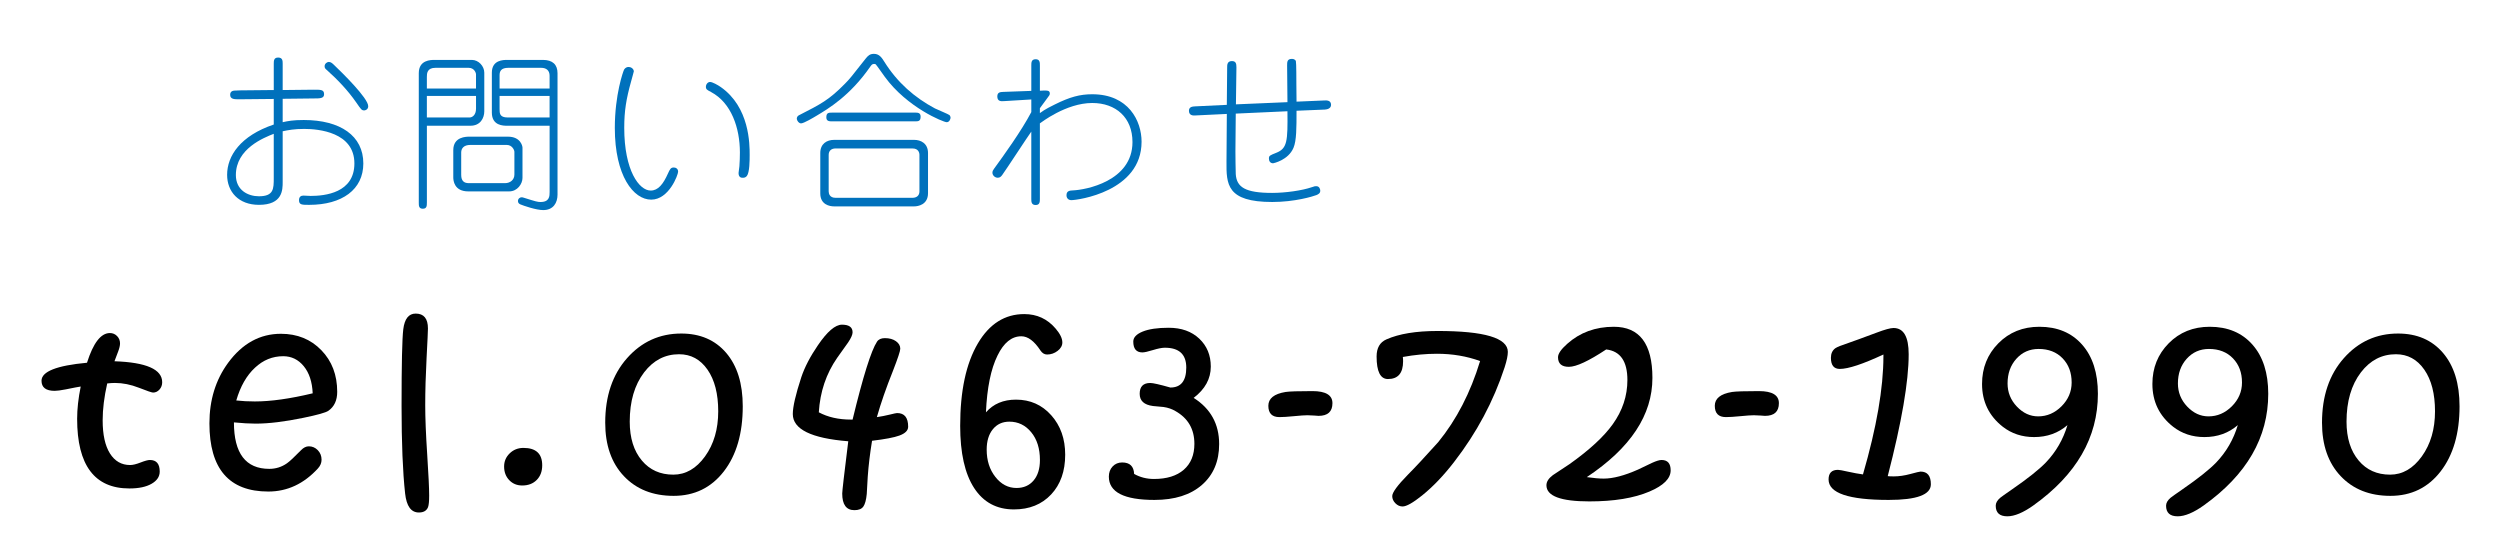 <?xml version="1.0" encoding="utf-8"?>
<!-- Generator: Adobe Illustrator 14.0.0, SVG Export Plug-In  -->
<!DOCTYPE svg PUBLIC "-//W3C//DTD SVG 1.1//EN" "http://www.w3.org/Graphics/SVG/1.1/DTD/svg11.dtd">
<svg version="1.1"
	 xmlns="http://www.w3.org/2000/svg" xmlns:xlink="http://www.w3.org/1999/xlink" xmlns:a="http://ns.adobe.com/AdobeSVGViewerExtensions/3.0/"
	 x="0px" y="0px" width="208px" height="46px" viewBox="0 0 208 46" style="enable-background:new 0 0 208 46;"
	 xml:space="preserve">
<style type="text/css">
<![CDATA[
	.st0{font-family:'KozGoPr6N-Medium-90ms-RKSJ-H';}
	.st1{font-family:'KristenITC-Regular';}
	.st2{fill:#222A00;}
	.st3{font-size:8;}
	.st4{fill:none;}
	.st5{letter-spacing:1;}
	.st6{letter-spacing:2;}
	.st7{fill:#001F12;}
	.st8{fill:#006837;}
	.st9{fill:#006A67;}
	.st10{fill:#0071BC;}
	.st11{font-size:14;}
]]>
</style>
<defs>
</defs>
<path class="st10" d="M25.718,17.044c-0.602,0-0.84,0-0.84-0.393c0-0.28,0.168-0.378,0.364-0.378c0.056,0,0.504,0.028,0.602,0.028
	c1.191,0,3.642-0.252,3.642-2.703c0-2.592-2.97-2.872-4.174-2.872c-0.84,0-1.331,0.098-1.793,0.196v4.216
	c0,0.658,0,1.905-1.975,1.905c-1.695,0-2.647-1.093-2.647-2.494c0-1.583,1.107-3.25,3.88-4.188V8.233l-2.886,0.028
	c-0.392,0-0.742,0-0.742-0.378c0-0.35,0.322-0.35,0.49-0.35c0.112,0,0.224-0.014,0.336-0.014l2.802-0.028V5.32
	c0-0.252,0-0.532,0.364-0.532c0.378,0,0.378,0.28,0.378,0.532v2.171l2.563-0.028c0.603,0,0.882-0.014,0.882,0.378
	c0,0.35-0.336,0.35-0.882,0.35L23.519,8.22v1.947c0.448-0.098,0.854-0.182,1.751-0.182c3.054,0,4.959,1.317,4.959,3.614
	C30.229,15.77,28.463,17.044,25.718,17.044z M22.776,11.133c-0.813,0.322-3.152,1.232-3.152,3.432c0,1.261,1.009,1.765,1.919,1.765
	c1.233,0,1.233-0.63,1.233-1.513V11.133z M30.313,9.186c-0.224,0-0.266-0.07-0.672-0.658c-0.701-1.009-1.541-1.891-2.452-2.704
	c-0.112-0.098-0.182-0.154-0.182-0.308c0-0.224,0.21-0.364,0.351-0.364c0.168,0,0.308,0.126,0.434,0.252
	c0.658,0.63,2.844,2.76,2.844,3.432C30.635,9.13,30.368,9.186,30.313,9.186z"/>
<path class="st10" d="M35.515,16.862c0,0.252,0,0.504-0.336,0.504s-0.336-0.252-0.336-0.504V6.09c0-1.106,0.995-1.106,1.331-1.106
	h3.082c0.561,0,1.037,0.518,1.037,1.064v3.208c0,0.561-0.322,1.205-1.148,1.205h-3.628V16.862z M39.604,7.365V6.188
	c0-0.126-0.14-0.546-0.616-0.546h-2.759c-0.701,0-0.714,0.476-0.714,0.756v0.967H39.604z M35.515,7.981v1.793h3.558
	c0.238,0,0.532-0.224,0.532-0.729V7.981H35.515z M42.266,11.371c1.05,0,1.205,0.785,1.205,0.911v2.521
	c0,0.49-0.42,1.121-1.106,1.121H38.96c-1.177,0-1.247-0.911-1.247-1.163v-2.27c0-1.121,1.079-1.121,1.359-1.121H42.266z
	 M39.128,12.058c-0.546,0-0.756,0.294-0.756,0.63v1.863c0,0.519,0.252,0.687,0.63,0.687h3.025c0.406,0,0.771-0.266,0.771-0.714
	v-1.891c0-0.154-0.196-0.574-0.63-0.574H39.128z M42.196,10.461c-0.322,0-1.274,0-1.274-1.093v-3.32
	c0-1.064,0.953-1.064,1.289-1.064h2.956c0.813,0,1.219,0.392,1.219,1.106v10.1c0,0.686-0.35,1.289-1.19,1.289
	c-0.588,0-1.639-0.364-1.905-0.476c-0.126-0.056-0.196-0.14-0.196-0.28c0-0.196,0.168-0.308,0.294-0.308
	c0.042,0,0.098,0,0.168,0.028c1.064,0.336,1.177,0.364,1.415,0.364c0.756,0,0.756-0.504,0.756-0.827v-5.519H42.196z M45.726,7.365
	V6.3c0-0.448-0.28-0.658-0.701-0.658h-2.731c-0.602,0-0.729,0.28-0.729,0.616v1.107H45.726z M41.565,7.981V9.06
	c0,0.364,0,0.714,0.673,0.714h3.488V7.981H41.565z"/>
<path class="st10" d="M54.178,16.61c-1.471,0-3.025-1.975-3.025-5.967c0-2.774,0.7-4.721,0.77-4.847
	c0.028-0.042,0.126-0.224,0.378-0.224c0.084,0,0.154,0.028,0.196,0.042c0.112,0.056,0.238,0.168,0.238,0.322
	c0,0.042-0.154,0.546-0.224,0.827c-0.406,1.457-0.574,2.451-0.574,3.866c0,3.572,1.247,5.225,2.199,5.225
	c0.616,0,1.037-0.518,1.443-1.429c0.154-0.336,0.224-0.49,0.476-0.49c0.168,0,0.364,0.098,0.364,0.35
	C56.419,14.537,55.663,16.61,54.178,16.61z M62.134,14.649c-0.126,0.14-0.238,0.14-0.364,0.14c-0.056,0-0.322,0-0.322-0.392
	c0-0.098,0.07-0.49,0.07-0.561c0.028-0.364,0.042-0.798,0.042-1.148c0-2.045-0.714-4.132-2.395-5.029
	c-0.322-0.168-0.435-0.224-0.435-0.434c0-0.21,0.154-0.406,0.351-0.406c0.182,0,0.644,0.252,0.882,0.42
	c2.409,1.681,2.409,4.763,2.409,5.646C62.372,13.318,62.372,14.355,62.134,14.649z"/>
<path class="st10" d="M66.468,9.592c1.835-0.938,2.507-1.275,3.838-2.633c0.392-0.393,0.519-0.561,1.709-2.073
	c0.21-0.266,0.364-0.406,0.7-0.406c0.448,0,0.659,0.336,0.854,0.645c1.093,1.751,2.536,2.998,4.216,3.894
	c0.196,0.098,1.149,0.49,1.219,0.56c0.056,0.07,0.084,0.154,0.084,0.21c0,0.084-0.084,0.378-0.322,0.378
	c-0.266,0-3.292-1.219-5.155-3.782c-0.042-0.056-0.7-0.994-0.742-1.022C72.827,5.32,72.757,5.32,72.715,5.32
	c-0.14,0-0.21,0.084-0.308,0.224c-1.695,2.452-3.544,3.53-4.454,4.076c-0.252,0.154-1.079,0.645-1.303,0.645
	c-0.182,0-0.322-0.196-0.351-0.35C66.286,9.858,66.286,9.69,66.468,9.592z M76.063,11.637c0.532,0,1.148,0.28,1.148,1.093v3.348
	c0,0.967-0.854,1.093-1.148,1.093h-6.668c-0.364,0-1.148-0.14-1.148-1.079V12.73c0-0.771,0.546-1.093,1.148-1.093H76.063z
	 M76.091,9.368c0.266,0,0.504,0,0.504,0.336c0,0.393-0.196,0.393-0.504,0.393h-6.822c-0.266,0-0.518,0-0.518-0.336
	c0-0.392,0.196-0.392,0.518-0.392H76.091z M69.507,12.352c-0.322,0-0.561,0.182-0.561,0.533v3.04c0,0.196,0.098,0.532,0.561,0.532
	h6.416c0.336,0,0.574-0.182,0.574-0.532v-3.04c0-0.196-0.098-0.533-0.574-0.533H69.507z"/>
<path class="st10" d="M89.138,16.652c-0.266,0-0.406-0.182-0.406-0.406c0-0.378,0.28-0.392,0.546-0.406
	c1.008-0.042,4.944-0.743,4.944-4.021c0-2.031-1.373-3.25-3.348-3.25c-2.185,0-4.286,1.653-4.356,1.695v6.275
	c0,0.238,0,0.518-0.35,0.518c-0.364,0-0.364-0.28-0.364-0.518v-5.589c-0.364,0.504-2.017,3.053-2.423,3.614
	c-0.084,0.112-0.182,0.224-0.364,0.224c-0.252,0-0.448-0.21-0.448-0.42c0-0.126,0.056-0.224,0.14-0.336
	c0.785-1.079,2.255-3.11,3.096-4.707V8.275l-2.297,0.14c-0.21,0.014-0.532,0.028-0.532-0.392c0-0.364,0.266-0.364,0.504-0.378
	l2.325-0.084V5.446c0-0.238,0-0.518,0.364-0.518c0.35,0,0.35,0.28,0.35,0.518v2.102l0.28-0.014c0.308-0.014,0.546-0.014,0.546,0.238
	c0,0.126-0.042,0.168-0.21,0.392l-0.617,0.84V9.41c0.42-0.322,1.009-0.603,1.233-0.714c1.261-0.63,2.101-0.854,3.124-0.854
	c3.026,0,4.104,2.227,4.104,3.95C94.979,15.952,89.642,16.652,89.138,16.652z"/>
<path class="st10" d="M110.238,9.116l-2.367,0.098c0,1.415,0,2.494-0.252,3.082c-0.434,1.037-1.681,1.289-1.695,1.289
	c-0.252,0-0.35-0.196-0.35-0.392c0-0.238,0.07-0.266,0.603-0.477c0.924-0.364,0.966-0.953,0.938-3.46l-4.3,0.196l-0.028,3.138
	c0,0.252,0.014,1.667,0.028,1.891c0.07,1.093,0.784,1.569,3.025,1.569c1.106,0,2.493-0.196,3.306-0.476
	c0.224-0.084,0.28-0.084,0.364-0.084c0.266,0,0.336,0.252,0.336,0.378c0,0.21-0.154,0.294-0.322,0.364
	c-0.294,0.112-1.793,0.574-3.67,0.574c-3.796,0-3.824-1.471-3.81-3.362l0.028-3.964l-2.619,0.126
	C99.271,9.62,98.92,9.62,98.92,9.214c0-0.35,0.336-0.35,0.504-0.364l2.647-0.126L102.1,5.6c0-0.196,0-0.518,0.393-0.518
	c0.322,0,0.378,0.196,0.378,0.518l-0.042,3.082l4.287-0.182c-0.014-0.966-0.028-2.171-0.028-3.054c0-0.28,0-0.546,0.392-0.546
	c0.252,0,0.322,0.14,0.336,0.182c0.042,0.112,0.042,1.695,0.042,1.975c0,0.658,0,0.742,0.014,1.4l2.283-0.098
	c0.21-0.014,0.588-0.028,0.588,0.364C110.743,9.018,110.448,9.102,110.238,9.116z"/>
<path d="M13.494,31.801c0,0.239-0.075,0.443-0.226,0.61s-0.328,0.251-0.533,0.251c-0.103,0-0.494-0.133-1.174-0.4
	c-0.681-0.267-1.345-0.4-1.995-0.4c-0.205,0-0.42,0.014-0.646,0.041c-0.253,1.114-0.379,2.136-0.379,3.066
	c0,1.196,0.202,2.116,0.605,2.758s0.964,0.964,1.682,0.964c0.219,0,0.508-0.07,0.866-0.21c0.359-0.14,0.617-0.21,0.774-0.21
	c0.547,0,0.82,0.321,0.82,0.964c0,0.417-0.226,0.755-0.677,1.015s-1.066,0.39-1.846,0.39c-2.898,0-4.348-1.931-4.348-5.793
	c0-0.813,0.099-1.709,0.297-2.687c-0.191,0.027-0.605,0.106-1.241,0.236c-0.417,0.082-0.725,0.123-0.923,0.123
	c-0.731,0-1.097-0.28-1.097-0.841c0-0.766,1.261-1.265,3.784-1.497c0.52-1.647,1.155-2.471,1.907-2.471
	c0.232,0,0.431,0.084,0.595,0.251s0.246,0.371,0.246,0.61c0,0.178-0.051,0.402-0.154,0.671c-0.103,0.271-0.205,0.542-0.308,0.815
	C12.171,30.147,13.494,30.728,13.494,31.801z"/>
<path d="M28.056,32.601c0,0.711-0.246,1.237-0.738,1.579c-0.219,0.15-0.913,0.345-2.082,0.584c-1.552,0.321-2.875,0.482-3.968,0.482
	c-0.499,0-1.101-0.034-1.805-0.103c0,2.577,0.981,3.866,2.943,3.866c0.54,0,1.029-0.154,1.466-0.461
	c0.219-0.15,0.612-0.516,1.179-1.097c0.205-0.212,0.42-0.318,0.646-0.318c0.287,0,0.535,0.107,0.744,0.323
	c0.208,0.215,0.313,0.48,0.313,0.794c0,0.26-0.099,0.499-0.297,0.718c-1.176,1.285-2.553,1.928-4.132,1.928
	c-3.268,0-4.901-1.89-4.901-5.67c0-1.948,0.52-3.63,1.559-5.045c1.183-1.606,2.646-2.41,4.389-2.41c1.36,0,2.481,0.455,3.363,1.364
	S28.056,31.2,28.056,32.601z M26.016,32.724c-0.041-0.95-0.289-1.702-0.743-2.256c-0.455-0.554-1.024-0.831-1.708-0.831
	c-0.889,0-1.671,0.318-2.348,0.954c-0.697,0.643-1.217,1.552-1.559,2.728c0.485,0.055,1.001,0.082,1.548,0.082
	C22.533,33.401,24.136,33.175,26.016,32.724z"/>
<path d="M35.707,41.235c0,0.465-0.031,0.783-0.092,0.954c-0.116,0.301-0.372,0.451-0.766,0.451c-0.646,0-1.027-0.526-1.143-1.579
	c-0.197-1.777-0.296-4.211-0.296-7.301c0-3.452,0.047-5.575,0.143-6.368c0.109-0.868,0.453-1.302,1.031-1.302
	c0.681,0,1.021,0.414,1.021,1.241c0,0.205-0.038,1.021-0.113,2.445c-0.075,1.426-0.113,2.74-0.113,3.943
	c0,1.053,0.055,2.415,0.164,4.086C35.652,39.476,35.707,40.62,35.707,41.235z"/>
<path d="M45.112,38.712c0,0.506-0.152,0.913-0.457,1.22s-0.706,0.461-1.205,0.461c-0.438,0-0.798-0.148-1.082-0.446
	c-0.284-0.297-0.426-0.675-0.426-1.133c0-0.431,0.155-0.796,0.467-1.097c0.311-0.301,0.692-0.451,1.143-0.451
	C44.592,37.267,45.112,37.749,45.112,38.712z"/>
<path d="M61.797,33.801c0,2.256-0.525,4.063-1.574,5.419s-2.442,2.035-4.178,2.035c-1.723,0-3.102-0.547-4.137-1.641
	c-1.036-1.094-1.554-2.577-1.554-4.45c0-2.208,0.605-3.996,1.815-5.363s2.714-2.051,4.512-2.051c1.572,0,2.818,0.537,3.738,1.61
	C61.337,30.434,61.797,31.914,61.797,33.801z M59.756,34.221c0-1.456-0.297-2.611-0.891-3.466c-0.594-0.854-1.382-1.282-2.365-1.282
	c-1.167,0-2.137,0.502-2.908,1.507c-0.799,1.046-1.198,2.413-1.198,4.102c0,1.36,0.338,2.44,1.014,3.24
	c0.655,0.779,1.526,1.169,2.611,1.169c1.031,0,1.912-0.508,2.642-1.522C59.391,36.954,59.756,35.705,59.756,34.221z"/>
<path d="M75.559,35.503c0,0.314-0.246,0.561-0.738,0.738c-0.424,0.157-1.179,0.301-2.266,0.431
	c-0.171,1.039-0.291,2.037-0.359,2.994c-0.027,0.479-0.055,0.957-0.082,1.436c-0.048,0.492-0.142,0.839-0.282,1.041
	c-0.141,0.202-0.388,0.303-0.744,0.303c-0.677,0-1.015-0.461-1.015-1.384c0-0.205,0.167-1.654,0.502-4.348
	c-3.076-0.246-4.614-1.001-4.614-2.266c0-0.602,0.236-1.624,0.708-3.066c0.28-0.834,0.738-1.716,1.374-2.646
	c0.779-1.148,1.449-1.723,2.01-1.723c0.588,0,0.882,0.212,0.882,0.636c0,0.191-0.123,0.472-0.37,0.841
	c-0.301,0.424-0.605,0.851-0.913,1.282c-0.916,1.319-1.424,2.83-1.527,4.532c0.752,0.403,1.641,0.605,2.666,0.605h0.144
	c0.868-3.582,1.545-5.742,2.03-6.48c0.13-0.198,0.349-0.297,0.656-0.297c0.376,0,0.684,0.085,0.923,0.256s0.359,0.379,0.359,0.625
	c0,0.185-0.205,0.803-0.615,1.856c-0.554,1.381-0.998,2.659-1.333,3.835c0.342-0.048,0.708-0.12,1.097-0.215
	c0.328-0.082,0.523-0.123,0.584-0.123C75.251,34.365,75.559,34.744,75.559,35.503z"/>
<path d="M88.624,37.831c0,1.374-0.39,2.477-1.169,3.307c-0.779,0.831-1.812,1.246-3.097,1.246c-1.436,0-2.54-0.595-3.312-1.784
	s-1.159-2.912-1.159-5.168c0-2.912,0.492-5.202,1.477-6.87c0.957-1.62,2.242-2.43,3.855-2.43c1.053,0,1.921,0.4,2.604,1.2
	c0.376,0.438,0.564,0.824,0.564,1.159c0,0.267-0.132,0.501-0.395,0.703s-0.555,0.302-0.876,0.302c-0.219,0-0.403-0.113-0.554-0.338
	c-0.513-0.786-1.042-1.179-1.589-1.179c-0.8,0-1.459,0.533-1.979,1.6c-0.554,1.121-0.875,2.697-0.964,4.727
	c0.615-0.704,1.449-1.056,2.502-1.056c1.183,0,2.16,0.434,2.933,1.302S88.624,36.511,88.624,37.831z M86.522,38.271
	c0-0.95-0.241-1.719-0.723-2.307c-0.481-0.588-1.088-0.882-1.82-0.882c-0.574,0-1.032,0.21-1.374,0.631
	c-0.342,0.42-0.513,0.986-0.513,1.697c0,0.902,0.241,1.66,0.723,2.271c0.481,0.612,1.068,0.918,1.758,0.918
	c0.595,0,1.068-0.207,1.42-0.62C86.346,39.565,86.522,38.996,86.522,38.271z"/>
<path d="M101.433,36.949c0,1.429-0.477,2.56-1.43,3.394c-0.954,0.834-2.271,1.251-3.953,1.251c-2.529,0-3.794-0.646-3.794-1.938
	c0-0.342,0.104-0.624,0.313-0.846s0.474-0.333,0.795-0.333c0.636,0,0.967,0.318,0.995,0.954c0.499,0.28,1.049,0.42,1.651,0.42
	c1.066,0,1.894-0.256,2.481-0.769s0.882-1.23,0.882-2.153c0-1.224-0.526-2.133-1.579-2.728c-0.287-0.171-0.615-0.284-0.984-0.338
	c-0.294-0.027-0.588-0.055-0.882-0.082c-0.738-0.096-1.107-0.434-1.107-1.015c0-0.602,0.294-0.902,0.882-0.902
	c0.226,0,0.783,0.126,1.671,0.379c0.882,0,1.323-0.554,1.323-1.661c0-1.101-0.595-1.651-1.784-1.651
	c-0.239,0-0.569,0.065-0.989,0.195c-0.421,0.13-0.713,0.195-0.877,0.195c-0.506,0-0.759-0.301-0.759-0.902
	c0-0.342,0.26-0.619,0.779-0.831s1.241-0.318,2.164-0.318c1.06,0,1.909,0.303,2.548,0.907c0.639,0.605,0.958,1.379,0.958,2.323
	c0,1.012-0.475,1.88-1.425,2.604C100.726,33.999,101.433,35.281,101.433,36.949z"/>
<path d="M110.859,33.544c0,0.704-0.386,1.056-1.159,1.056c-0.027,0-0.144-0.008-0.349-0.026c-0.205-0.017-0.396-0.025-0.574-0.025
	c-0.226,0-0.598,0.025-1.118,0.077c-0.52,0.051-0.923,0.077-1.21,0.077c-0.615,0-0.923-0.314-0.923-0.943
	c0-0.608,0.479-0.991,1.436-1.148c0.314-0.048,1.06-0.072,2.235-0.072C110.305,32.54,110.859,32.875,110.859,33.544z"/>
<path d="M125.452,29.279c0,0.301-0.089,0.728-0.267,1.282c-0.923,2.823-2.324,5.448-4.204,7.875
	c-0.875,1.135-1.764,2.064-2.666,2.789c-0.759,0.608-1.299,0.913-1.62,0.913c-0.226,0-0.425-0.089-0.6-0.267
	c-0.174-0.178-0.261-0.376-0.261-0.595c0-0.301,0.435-0.896,1.305-1.784c0.574-0.574,1.414-1.477,2.521-2.707
	c1.523-1.866,2.685-4.115,3.484-6.747c-1.114-0.403-2.311-0.605-3.588-0.605c-0.923,0-1.87,0.089-2.84,0.267
	c0.014,0.089,0.021,0.208,0.021,0.359c0,0.984-0.42,1.477-1.261,1.477c-0.629,0-0.943-0.625-0.943-1.876
	c0-0.711,0.273-1.186,0.82-1.425c1.053-0.465,2.468-0.697,4.245-0.697C123.5,27.536,125.452,28.117,125.452,29.279z"/>
<path d="M138.999,39.133c0,0.677-0.588,1.265-1.764,1.764c-1.285,0.547-2.953,0.82-5.004,0.82c-2.379,0-3.568-0.448-3.568-1.343
	c0-0.294,0.178-0.574,0.533-0.841c0.465-0.308,0.93-0.615,1.395-0.923c1.654-1.176,2.851-2.28,3.589-3.312
	c0.813-1.135,1.22-2.362,1.22-3.681c0-1.559-0.588-2.406-1.764-2.543c-1.456,0.964-2.492,1.446-3.107,1.446
	c-0.602,0-0.902-0.267-0.902-0.8c0-0.287,0.253-0.656,0.759-1.107c1.06-0.95,2.355-1.425,3.886-1.425
	c2.14,0,3.209,1.418,3.209,4.255c0,3.083-1.82,5.834-5.458,8.254c0.567,0.082,1.036,0.123,1.405,0.123
	c0.773,0,1.724-0.25,2.852-0.749c0.396-0.185,0.79-0.373,1.18-0.564c0.349-0.157,0.609-0.236,0.78-0.236
	C138.746,38.271,138.999,38.559,138.999,39.133z"/>
<path d="M148.004,33.544c0,0.704-0.386,1.056-1.159,1.056c-0.027,0-0.144-0.008-0.349-0.026c-0.205-0.017-0.396-0.025-0.574-0.025
	c-0.226,0-0.598,0.025-1.118,0.077c-0.52,0.051-0.923,0.077-1.21,0.077c-0.615,0-0.923-0.314-0.923-0.943
	c0-0.608,0.479-0.991,1.436-1.148c0.314-0.048,1.06-0.072,2.235-0.072C147.45,32.54,148.004,32.875,148.004,33.544z"/>
<path d="M160.648,40.292c0,0.868-1.169,1.302-3.507,1.302c-3.336,0-5.004-0.567-5.004-1.702c0-0.533,0.26-0.8,0.779-0.8
	c0.116,0,0.383,0.048,0.8,0.144c0.492,0.109,0.919,0.188,1.282,0.236c1.135-3.91,1.702-7.188,1.702-9.833v-0.144
	c-1.716,0.8-2.926,1.2-3.63,1.2c-0.492,0-0.738-0.308-0.738-0.923c0-0.355,0.123-0.622,0.369-0.8c0.15-0.103,0.516-0.25,1.097-0.441
	c0.362-0.123,1.138-0.407,2.328-0.851c0.684-0.26,1.155-0.39,1.415-0.39c0.841,0,1.261,0.728,1.261,2.184
	c0,2.27-0.581,5.65-1.743,10.141c0.109,0.014,0.277,0.021,0.502,0.021c0.431,0,0.892-0.066,1.384-0.2
	c0.492-0.133,0.772-0.2,0.841-0.2C160.361,39.235,160.648,39.587,160.648,40.292z"/>
<path d="M174.545,32.765c0,3.637-1.791,6.733-5.373,9.29c-0.848,0.602-1.569,0.902-2.164,0.902c-0.643,0-0.964-0.294-0.964-0.882
	c0-0.226,0.123-0.444,0.369-0.656c0.089-0.075,0.42-0.311,0.995-0.708c1.306-0.902,2.242-1.647,2.81-2.235
	c0.841-0.882,1.439-1.917,1.794-3.107c-0.766,0.663-1.692,0.995-2.779,0.995c-0.998,0-1.866-0.287-2.604-0.861
	c-1.148-0.902-1.723-2.088-1.723-3.558c0-1.34,0.453-2.468,1.358-3.384s2.042-1.374,3.41-1.374c1.497,0,2.683,0.496,3.558,1.487
	S174.545,31.029,174.545,32.765z M172.361,31.822c0-0.82-0.251-1.49-0.753-2.01c-0.503-0.52-1.167-0.779-1.995-0.779
	c-0.745,0-1.362,0.271-1.851,0.815c-0.489,0.543-0.733,1.229-0.733,2.056c0,0.738,0.258,1.379,0.774,1.923
	c0.516,0.543,1.106,0.815,1.769,0.815c0.738,0,1.388-0.28,1.948-0.841S172.361,32.581,172.361,31.822z"/>
<path d="M188.718,32.765c0,3.637-1.791,6.733-5.373,9.29c-0.848,0.602-1.569,0.902-2.164,0.902c-0.643,0-0.964-0.294-0.964-0.882
	c0-0.226,0.123-0.444,0.369-0.656c0.089-0.075,0.42-0.311,0.995-0.708c1.306-0.902,2.242-1.647,2.81-2.235
	c0.841-0.882,1.439-1.917,1.794-3.107c-0.766,0.663-1.692,0.995-2.779,0.995c-0.998,0-1.866-0.287-2.604-0.861
	c-1.148-0.902-1.723-2.088-1.723-3.558c0-1.34,0.453-2.468,1.358-3.384s2.042-1.374,3.41-1.374c1.497,0,2.683,0.496,3.558,1.487
	S188.718,31.029,188.718,32.765z M186.534,31.822c0-0.82-0.251-1.49-0.753-2.01c-0.503-0.52-1.167-0.779-1.995-0.779
	c-0.745,0-1.362,0.271-1.851,0.815c-0.489,0.543-0.733,1.229-0.733,2.056c0,0.738,0.258,1.379,0.774,1.923
	c0.516,0.543,1.106,0.815,1.769,0.815c0.738,0,1.388-0.28,1.948-0.841S186.534,32.581,186.534,31.822z"/>
<path d="M204.634,33.801c0,2.256-0.525,4.063-1.574,5.419s-2.442,2.035-4.178,2.035c-1.723,0-3.102-0.547-4.137-1.641
	c-1.036-1.094-1.554-2.577-1.554-4.45c0-2.208,0.605-3.996,1.815-5.363s2.714-2.051,4.512-2.051c1.572,0,2.818,0.537,3.738,1.61
	C204.174,30.434,204.634,31.914,204.634,33.801z M202.593,34.221c0-1.456-0.297-2.611-0.891-3.466
	c-0.594-0.854-1.382-1.282-2.365-1.282c-1.167,0-2.137,0.502-2.908,1.507c-0.799,1.046-1.198,2.413-1.198,4.102
	c0,1.36,0.338,2.44,1.014,3.24c0.655,0.779,1.526,1.169,2.611,1.169c1.031,0,1.912-0.508,2.642-1.522
	C202.228,36.954,202.593,35.705,202.593,34.221z"/>
<rect id="_x3C_スライス_x3E__8_" class="st4" width="208" height="46"/>
</svg>
